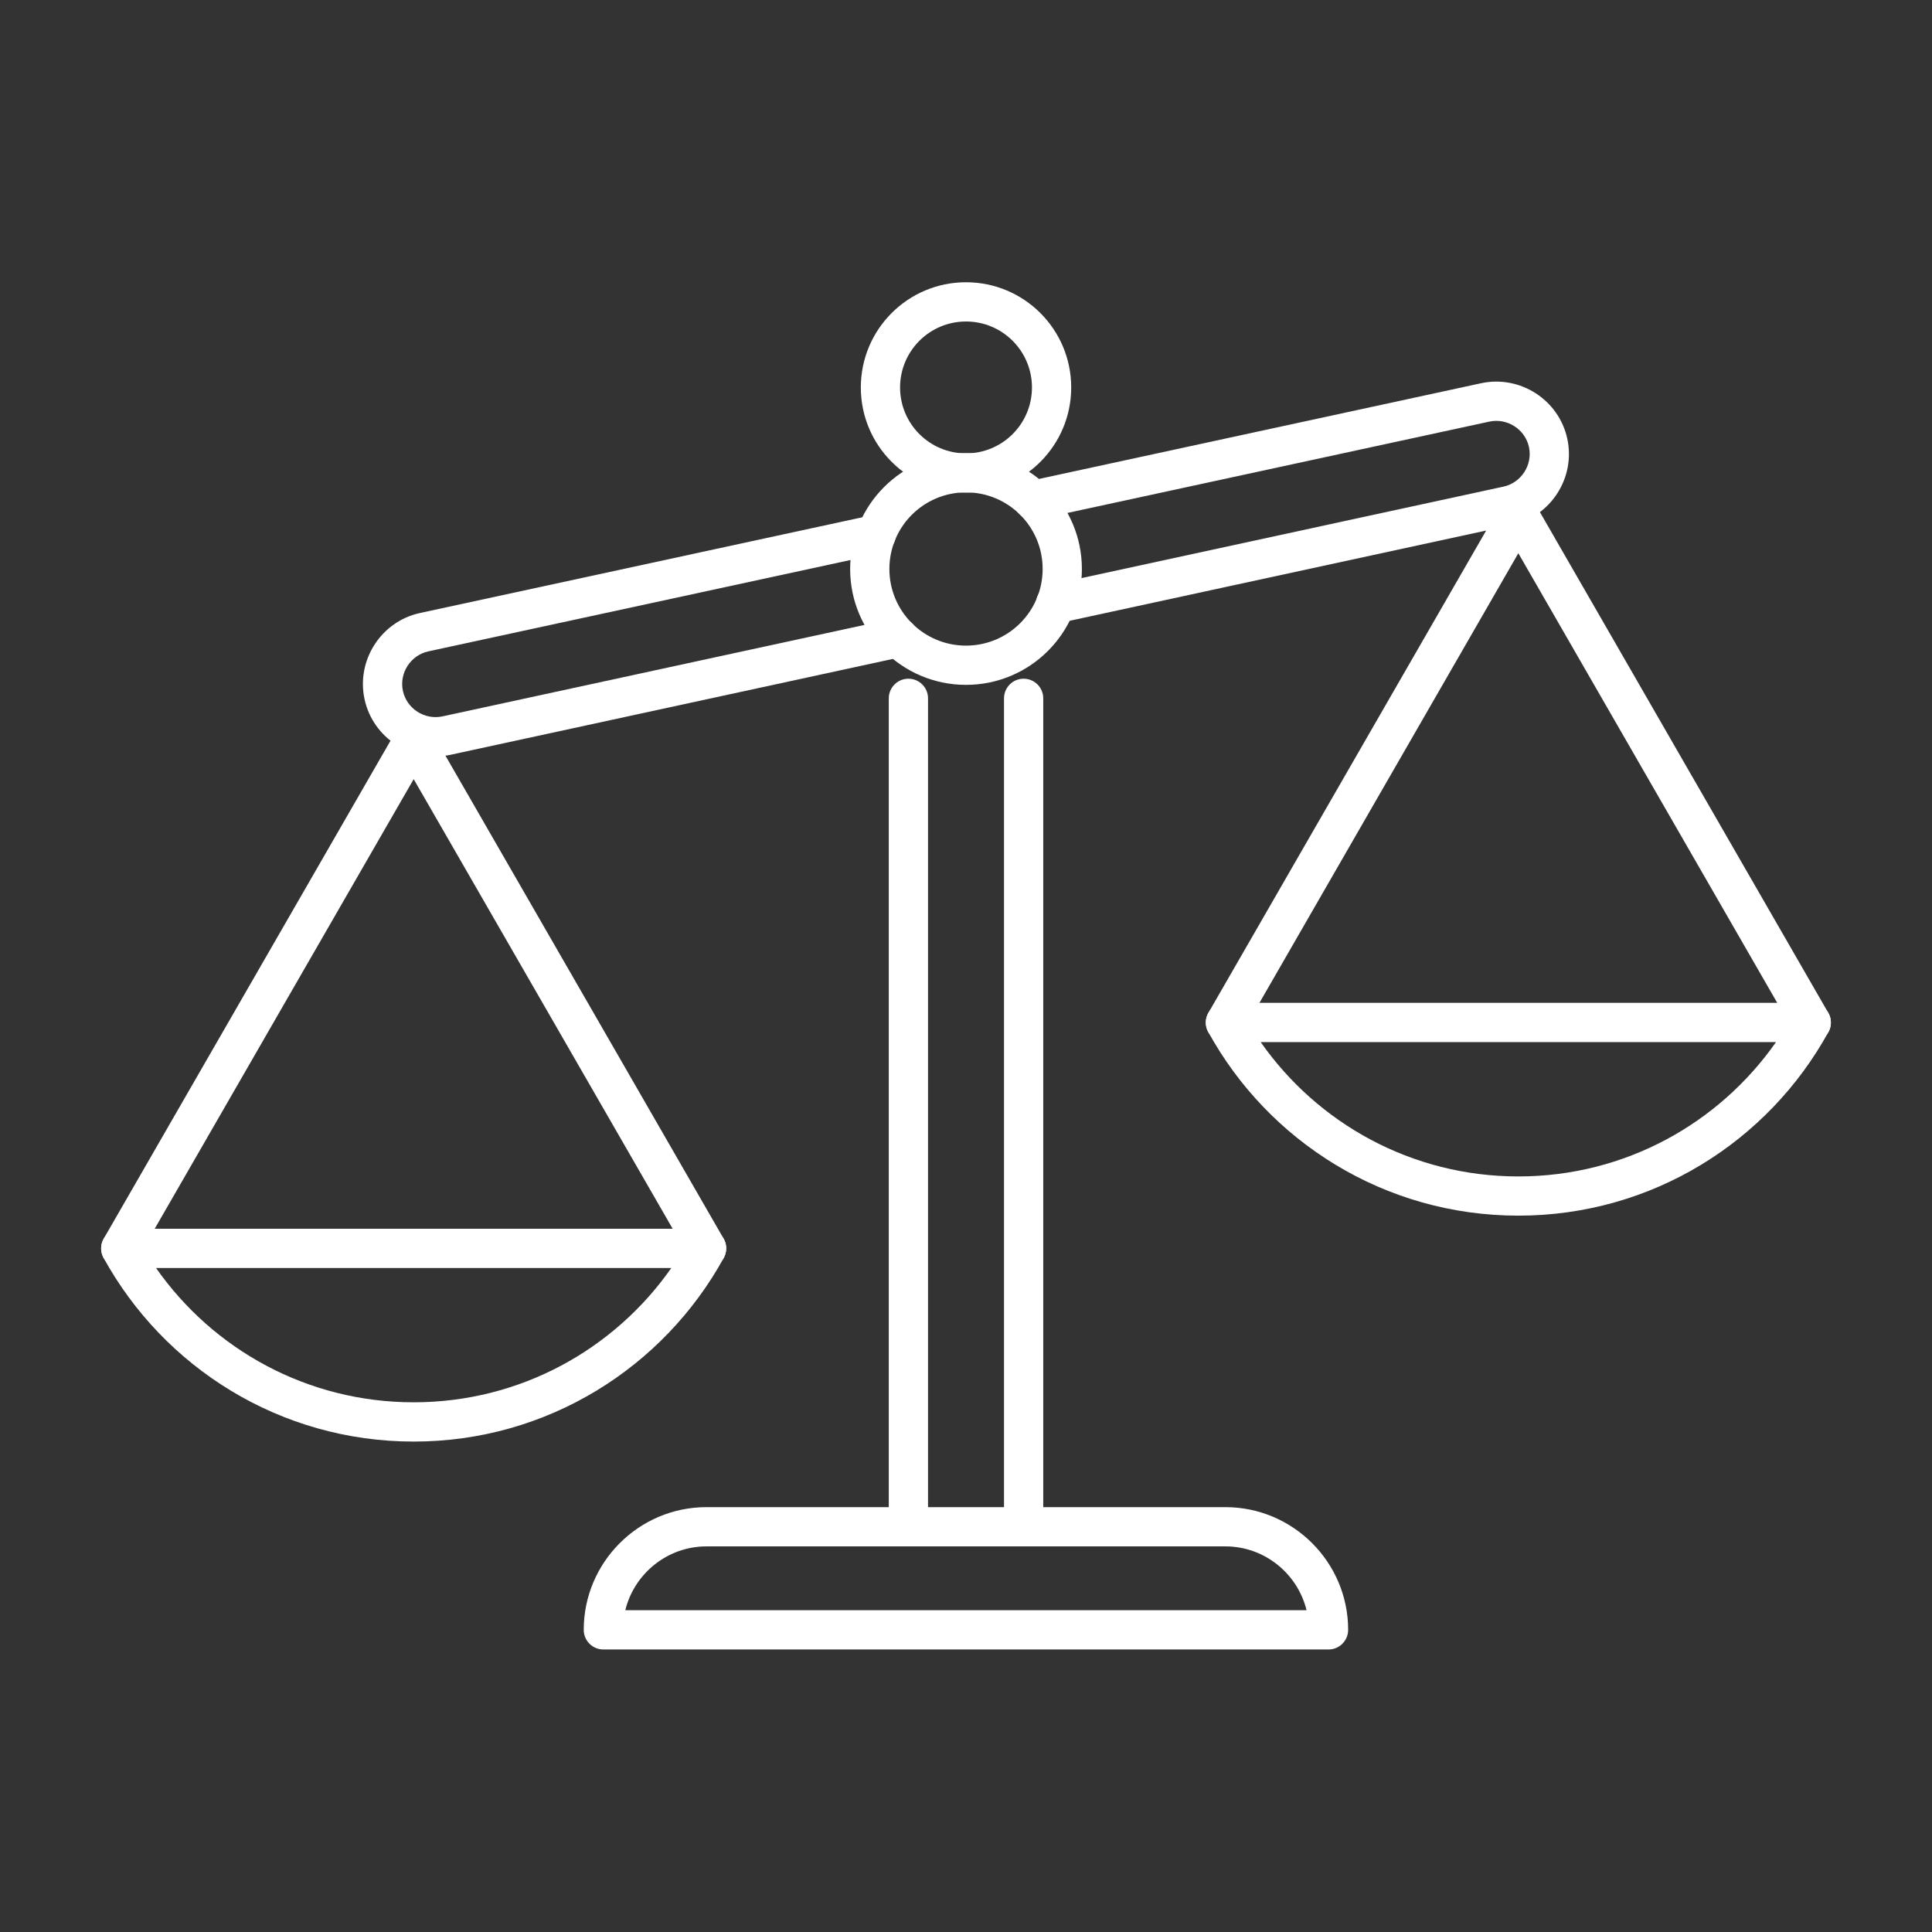 <svg width="64" height="64" viewBox="0 0 64 64" fill="none" xmlns="http://www.w3.org/2000/svg">
<rect x="0" y="0" width="64" height="64" fill="#333333" stroke="none"/>
<path fill-rule="evenodd" clip-rule="evenodd" d="M32 10.65C30.794 10.65 29.816 11.628 29.816 12.835C29.816 14.041 30.794 15.019 32 15.019C33.207 15.019 34.185 14.041 34.185 12.835C34.185 11.628 33.207 10.65 32 10.65ZM28.516 12.835C28.516 10.91 30.076 9.35 32 9.35C33.925 9.35 35.485 10.91 35.485 12.835C35.485 14.759 33.925 16.319 32 16.319C30.076 16.319 28.516 14.759 28.516 12.835Z" fill="white"/>
<path fill-rule="evenodd" clip-rule="evenodd" d="M19.337 53.991C19.337 51.752 21.163 49.926 23.402 49.926H40.593C42.833 49.926 44.659 51.752 44.659 53.991C44.659 54.35 44.368 54.641 44.009 54.641H19.987C19.628 54.641 19.337 54.35 19.337 53.991ZM20.714 53.341H43.281C42.987 52.131 41.891 51.226 40.593 51.226H23.402C22.105 51.226 21.009 52.131 20.714 53.341Z" fill="white"/>
<path fill-rule="evenodd" clip-rule="evenodd" d="M33.909 22.483C34.268 22.483 34.559 22.774 34.559 23.133V50.576C34.559 50.935 34.268 51.226 33.909 51.226C33.55 51.226 33.259 50.935 33.259 50.576V23.133C33.259 22.774 33.55 22.483 33.909 22.483Z" fill="white"/>
<path fill-rule="evenodd" clip-rule="evenodd" d="M30.092 22.483C30.451 22.483 30.742 22.774 30.742 23.133V50.576C30.742 50.935 30.451 51.226 30.092 51.226C29.733 51.226 29.442 50.935 29.442 50.576V23.133C29.442 22.774 29.733 22.483 30.092 22.483Z" fill="white"/>
<path fill-rule="evenodd" clip-rule="evenodd" d="M13.704 23.858C13.936 23.858 14.151 23.982 14.267 24.183L23.97 41.03C24.149 41.341 24.043 41.738 23.731 41.917C23.42 42.097 23.023 41.99 22.844 41.679L13.704 25.81L4.563 41.679C4.384 41.99 3.987 42.097 3.676 41.917C3.365 41.738 3.258 41.341 3.437 41.03L13.14 24.183C13.256 23.982 13.471 23.858 13.704 23.858Z" fill="white"/>
<path fill-rule="evenodd" clip-rule="evenodd" d="M3.441 41.023C3.558 40.825 3.77 40.704 4 40.704H23.407C23.637 40.704 23.849 40.825 23.966 41.023C24.083 41.221 24.087 41.466 23.977 41.667C21.987 45.291 18.136 47.754 13.704 47.754C9.271 47.754 5.42 45.291 3.43 41.667C3.32 41.466 3.324 41.221 3.441 41.023ZM5.169 42.004C7.052 44.695 10.171 46.453 13.704 46.453C17.236 46.453 20.355 44.695 22.238 42.004H5.169Z" fill="white"/>
<path fill-rule="evenodd" clip-rule="evenodd" d="M50.297 16.375C50.529 16.375 50.744 16.499 50.86 16.701L60.564 33.551C60.743 33.863 60.636 34.26 60.325 34.439C60.014 34.618 59.616 34.511 59.437 34.2L50.297 18.327L41.157 34.2C40.978 34.511 40.58 34.618 40.269 34.439C39.958 34.26 39.851 33.863 40.03 33.551L49.734 16.701C49.85 16.499 50.065 16.375 50.297 16.375Z" fill="white"/>
<path fill-rule="evenodd" clip-rule="evenodd" d="M40.034 33.54C40.151 33.342 40.364 33.221 40.594 33.221H60C60.23 33.221 60.443 33.342 60.56 33.54C60.677 33.738 60.681 33.983 60.57 34.184C58.581 37.808 54.73 40.27 50.297 40.27C45.864 40.27 42.013 37.808 40.024 34.184C39.913 33.983 39.917 33.738 40.034 33.54ZM41.762 34.521C43.645 37.212 46.764 38.971 50.297 38.971C53.83 38.971 56.949 37.212 58.832 34.521H41.762Z" fill="white"/>
<path fill-rule="evenodd" clip-rule="evenodd" d="M32 16.31C30.598 16.31 29.462 17.446 29.462 18.848C29.462 20.25 30.598 21.387 32 21.387C33.403 21.387 34.539 20.25 34.539 18.848C34.539 17.446 33.403 16.31 32 16.31ZM28.162 18.848C28.162 16.728 29.88 15.01 32 15.01C34.12 15.01 35.839 16.728 35.839 18.848C35.839 20.968 34.12 22.687 32 22.687C29.88 22.687 28.162 20.968 28.162 18.848Z" fill="white"/>
<path fill-rule="evenodd" clip-rule="evenodd" d="M29.664 17.563C29.74 17.914 29.517 18.26 29.166 18.336L14.191 21.577C13.602 21.704 13.219 22.297 13.347 22.887C13.474 23.476 14.067 23.858 14.657 23.731L29.632 20.486C29.983 20.409 30.329 20.632 30.405 20.983C30.482 21.334 30.259 21.68 29.908 21.756L14.932 25.002C13.642 25.28 12.355 24.454 12.076 23.162C11.797 21.872 12.624 20.585 13.915 20.306L28.891 17.065C29.242 16.989 29.588 17.212 29.664 17.563Z" fill="white"/>
<path fill-rule="evenodd" clip-rule="evenodd" d="M49.338 13.966C49.928 13.839 50.522 14.221 50.649 14.81ZM49.338 13.966L34.367 17.207C34.017 17.283 33.671 17.06 33.595 16.709C33.519 16.358 33.741 16.012 34.092 15.936L49.063 12.695C50.353 12.417 51.64 13.243 51.919 14.535C52.198 15.825 51.371 17.112 50.08 17.391L35.105 20.636C34.754 20.712 34.408 20.49 34.331 20.139C34.255 19.788 34.478 19.442 34.829 19.366L49.805 16.12C50.393 15.993 50.776 15.4 50.649 14.81" fill="white"/>
</svg>
